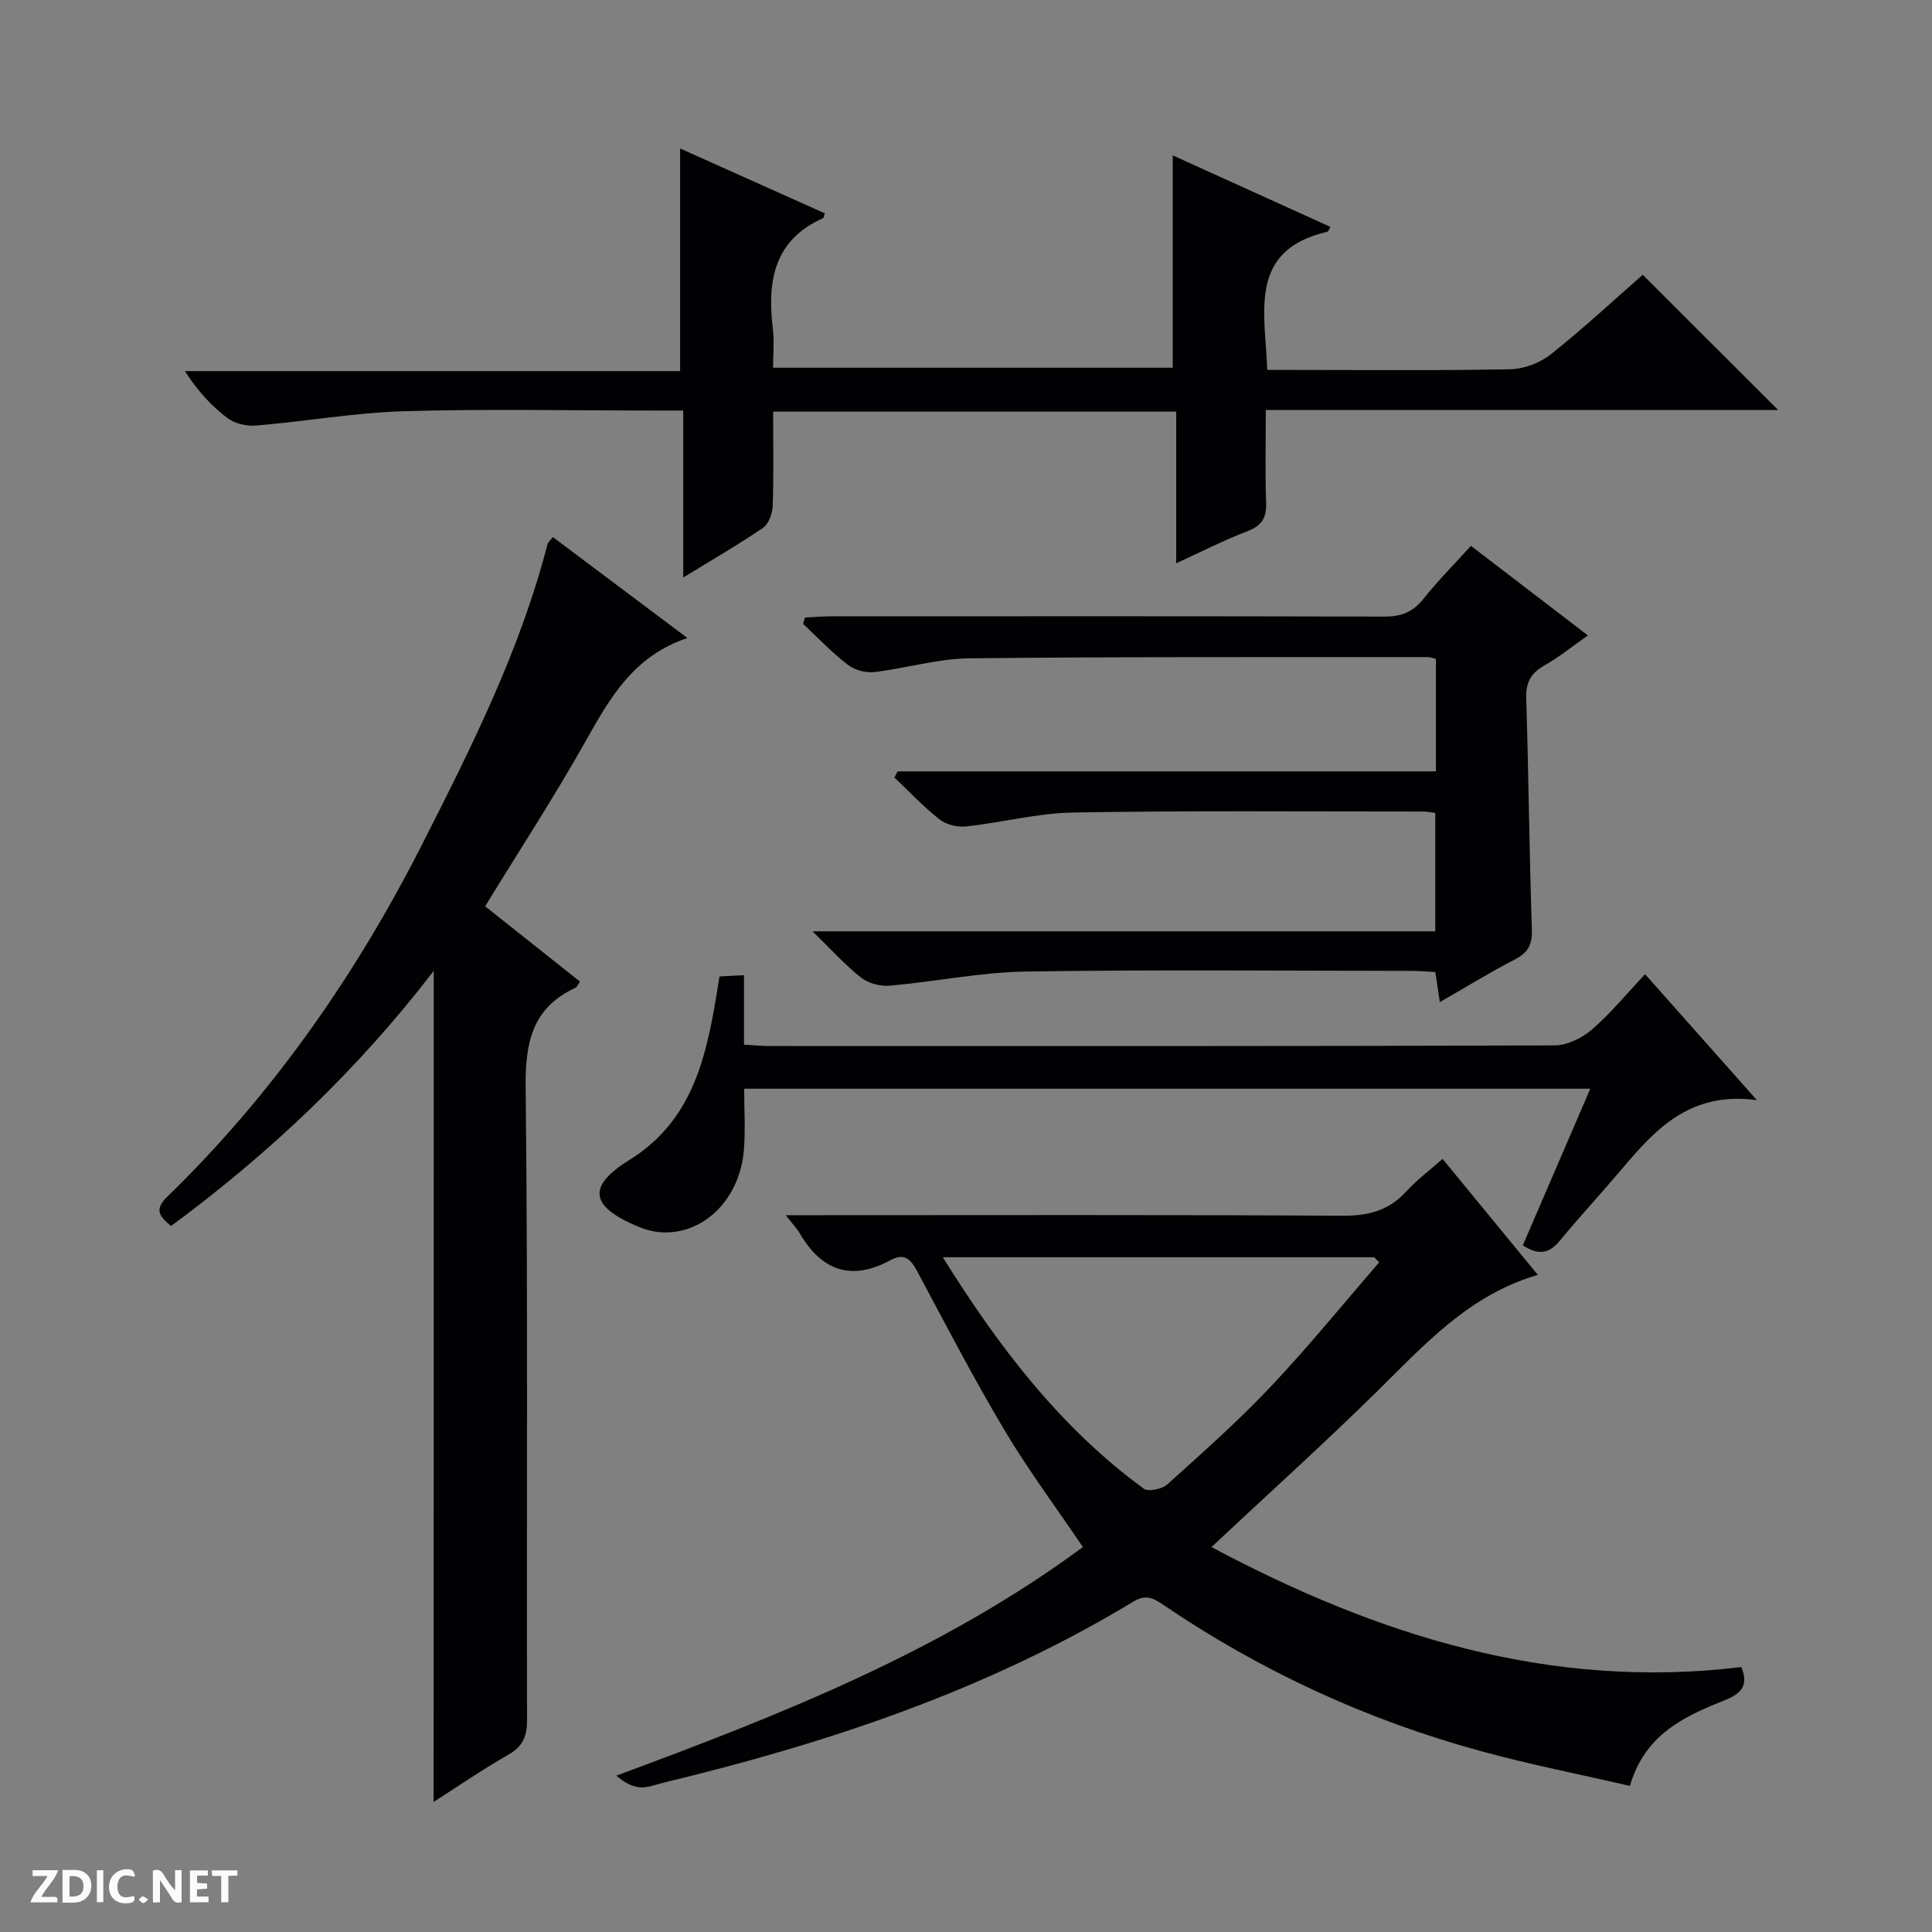 <svg enable-background="new 0 0 400 400" viewBox="0 0 400 400" xmlns="http://www.w3.org/2000/svg"><rect x="0" y="0" width="400" height="400" fill="#808080" stroke="none"/><g fill="#fcfbfa"><path d="m37.59 393.81c-.92.31-1.52.05-2-.78-.7-1.2-1.52-2.34-2.47-3.78v4.59c-.55.03-.95.05-1.41.07-.03-.37-.06-.64-.06-.91 0-1.91 0-3.81 0-5.7 1.13-.41 1.77-.03 2.29.91.62 1.11 1.38 2.14 2.31 3.19v-4.2h1.35v6.61z"/><path d="m12.94 393.88v-6.75c1.9.19 3.93-.54 5.37 1.29.8 1.01.78 2.88.03 3.97-1.37 1.97-3.4 1.51-6.4 1.49m2.45-1.22c2.04.12 2.92-.58 2.89-2.21-.03-1.51-.98-2.19-2.89-2z"/><path d="m11.81 393.87h-5.49c.68-2.18 2.47-3.48 3.51-5.45h-3.08v-1.21h5.29c-.71 2.13-2.44 3.48-3.47 5.51.86 0 1.63.04 2.39-.01.79-.05 1.14.21.85 1.16"/><path d="m39.33 393.86v-6.61h3.7v1.07h-2.22v1.52c.68.04 1.34.09 2.07.13v1.07c-.72.05-1.38.09-2.1.14v1.48h2.4v1.19h-3.85z"/><path d="m27.71 388.56c-1.15-.3-2.46-.61-3.1.64-.37.73-.41 1.93-.06 2.67.63 1.35 1.99.93 3.17.68.35.94-.01 1.32-.93 1.46-1.62.25-3.05-.27-3.76-1.48-.73-1.24-.6-3.03.31-4.17.88-1.11 2.71-1.7 4-1.16.32.13.44.74.65 1.12-.1.08-.19.16-.28.24"/><path d="m49.15 387.24v1.07c-.59.02-1.17.05-1.87.08v5.44h-1.48v-5.44h-1.85c-.05-.4-.08-.73-.13-1.15z"/><path d="m20.06 387.21h1.33v6.62h-1.33z"/><path d="m30.68 393.25c-.39.38-.8.79-1.05.76-.32-.05-.6-.45-.9-.7.26-.24.51-.64.8-.67.29-.04.62.3 1.15.61"/></g><path d="m250.82 320.3c34.33 18.3 70.1 29.65 109.7 24.85 1.6 3.89-.03 5.52-3.63 6.95-8.25 3.29-16.36 7.03-19.43 17.65-10.32-2.38-20.7-4.42-30.87-7.2-23.59-6.44-45.55-16.57-65.79-30.32-2.03-1.38-3.59-2.19-6.18-.62-30.17 18.27-63.17 29.28-97.24 37.47-1.61.39-3.26 1.09-4.84.97-1.7-.12-3.34-1.04-4.94-2.42 34.04-12.6 67.34-25.7 96.6-47.33-5.58-8.25-11.33-15.96-16.22-24.18-6.37-10.7-12.13-21.77-18-32.76-1.37-2.56-2.6-4.09-5.68-2.42-8.08 4.37-14.24 2.11-18.74-5.62-.56-.96-1.36-1.77-2.89-3.73h6.66c36.16 0 72.32-.11 108.48.12 5.37.03 9.65-1 13.31-5 2.22-2.43 4.9-4.43 7.55-6.77 6.53 7.95 12.95 15.76 19.72 24.01-14.3 4.17-23.52 14.51-33.36 24.2-11.01 10.83-22.49 21.17-34.21 32.15zm34.73-58.95c-.34-.35-.69-.7-1.03-1.05-29.52 0-59.04 0-89.32 0 11.57 18.57 24.29 35.24 41.6 47.91.95.7 3.8.09 4.88-.88 7.29-6.57 14.66-13.1 21.39-20.22 7.83-8.29 15.02-17.15 22.48-25.76z" fill="#010104"/><path d="m89.8 201.01c-15.82 20.59-34 37.77-54.39 52.83-2.28-1.93-3.61-3.32-.82-6.03 21.93-21.3 39.15-46.06 52.94-73.25 10.14-19.98 20.19-40.02 25.82-61.88.11-.43.58-.78 1.12-1.48 9.02 6.77 17.99 13.5 27.85 20.89-11.19 3.77-16.01 12.38-20.98 21.2-6.51 11.58-13.78 22.73-20.9 34.35 6.58 5.22 13.08 10.37 19.63 15.58-.38.55-.56 1.11-.92 1.28-8.97 4.16-10.42 11.33-10.32 20.66.49 43.64.18 87.29.29 130.94.01 3.35-.84 5.46-3.86 7.18-5.29 3.02-10.32 6.49-15.49 9.79.03-57.38.03-114.33.03-172.06z" fill="#010104"/><path d="m141.46 119.57c0-12.18 0-23.13 0-34.57-2.21 0-4 0-5.79 0-17.33 0-34.67-.37-51.98.14-10.24.3-20.44 2.11-30.68 2.97-1.95.16-4.4-.4-5.93-1.56-3.3-2.5-6.15-5.59-8.8-9.72h102.53c0-15.77 0-30.65 0-46.09 9.85 4.41 19.9 8.92 29.94 13.42-.14.46-.15.92-.33 1-10.31 4.6-11.6 13.2-10.4 23.03.3 2.45.04 4.98.04 7.94h82.74c0-14.6 0-29.13 0-43.96 10.64 4.83 21.61 9.81 32.66 14.81-.35.56-.46.96-.64 1-16.46 3.82-12.91 16.53-12.44 28.61h5.35c15 0 30 .16 44.99-.14 2.84-.06 6.14-1.33 8.38-3.11 6.74-5.36 13.06-11.24 19.01-16.45 9.55 9.54 18.78 18.75 28.04 28-34.89 0-70.12 0-106.08 0 0 6.65-.16 12.92.07 19.17.11 3.14-.88 4.78-3.89 5.93-4.75 1.8-9.3 4.15-14.73 6.63 0-11.03 0-21.13 0-31.4-27.98 0-55.41 0-83.45 0 0 6.64.13 13.08-.09 19.51-.05 1.57-.81 3.73-1.99 4.54-5.03 3.44-10.33 6.49-16.53 10.3z" fill="#010104"/><path d="m297.29 159.7c0-8.43 0-15.86 0-23.28-.76-.18-1.23-.38-1.71-.38-31.65.03-63.3-.09-94.95.26-6.56.07-13.08 2.09-19.66 2.85-1.78.2-4.08-.45-5.49-1.55-3.28-2.54-6.16-5.58-9.2-8.42.12-.44.25-.88.37-1.33 1.83-.09 3.65-.25 5.48-.25 38.15-.01 76.3-.05 114.44.06 3.48.01 5.92-.89 8.11-3.64 2.99-3.77 6.41-7.2 9.86-11.01 7.92 6.06 15.8 12.1 24.22 18.55-3.2 2.24-5.98 4.5-9.05 6.24-2.81 1.6-3.82 3.55-3.72 6.81.49 15.97.64 31.94 1.17 47.91.1 3.14-.86 4.76-3.58 6.16-5.13 2.64-10.05 5.68-15.48 8.8-.36-2.39-.62-4.13-.93-6.23-1.63-.08-3.24-.24-4.85-.24-26.65-.02-53.31-.28-79.96.14-9.4.15-18.77 2.1-28.17 2.93-1.94.17-4.4-.49-5.91-1.67-3.22-2.52-5.98-5.63-10.05-9.59h128.93c0-8.52 0-16.4 0-24.51-.88-.11-1.67-.29-2.46-.29-24.15.01-48.31-.21-72.46.2-7.41.12-14.77 2.08-22.18 2.88-1.8.19-4.13-.34-5.52-1.43-3.34-2.62-6.27-5.77-9.36-8.7.22-.42.43-.84.65-1.26 37.02-.01 74.02-.01 111.46-.01z" fill="#010104"/><path d="m363.74 227.77c-13.73-1.84-20.85 5.88-27.75 14.03-4.3 5.08-8.83 9.97-13.07 15.1-2.22 2.7-4.44 3.01-7.64.94 4.61-10.7 9.18-21.31 13.97-32.43-58.44 0-116.41 0-175.18 0 0 4.2.29 8.49-.06 12.72-.83 10.22-8.45 17.63-17.26 16.99-1.62-.12-3.28-.58-4.78-1.22-9.7-4.1-10.56-8.21-1.71-13.71 11.96-7.42 15.38-18.93 17.61-31.43.38-2.12.71-4.24 1.1-6.6 1.58-.08 3.04-.16 5.07-.26v14.39c2.16.11 3.77.28 5.39.28 54.14.01 108.28.06 162.42-.13 2.61-.01 5.67-1.51 7.71-3.26 3.87-3.33 7.14-7.35 11.04-11.48 7.73 8.7 14.83 16.7 23.14 26.07z" fill="#010104"/></svg>